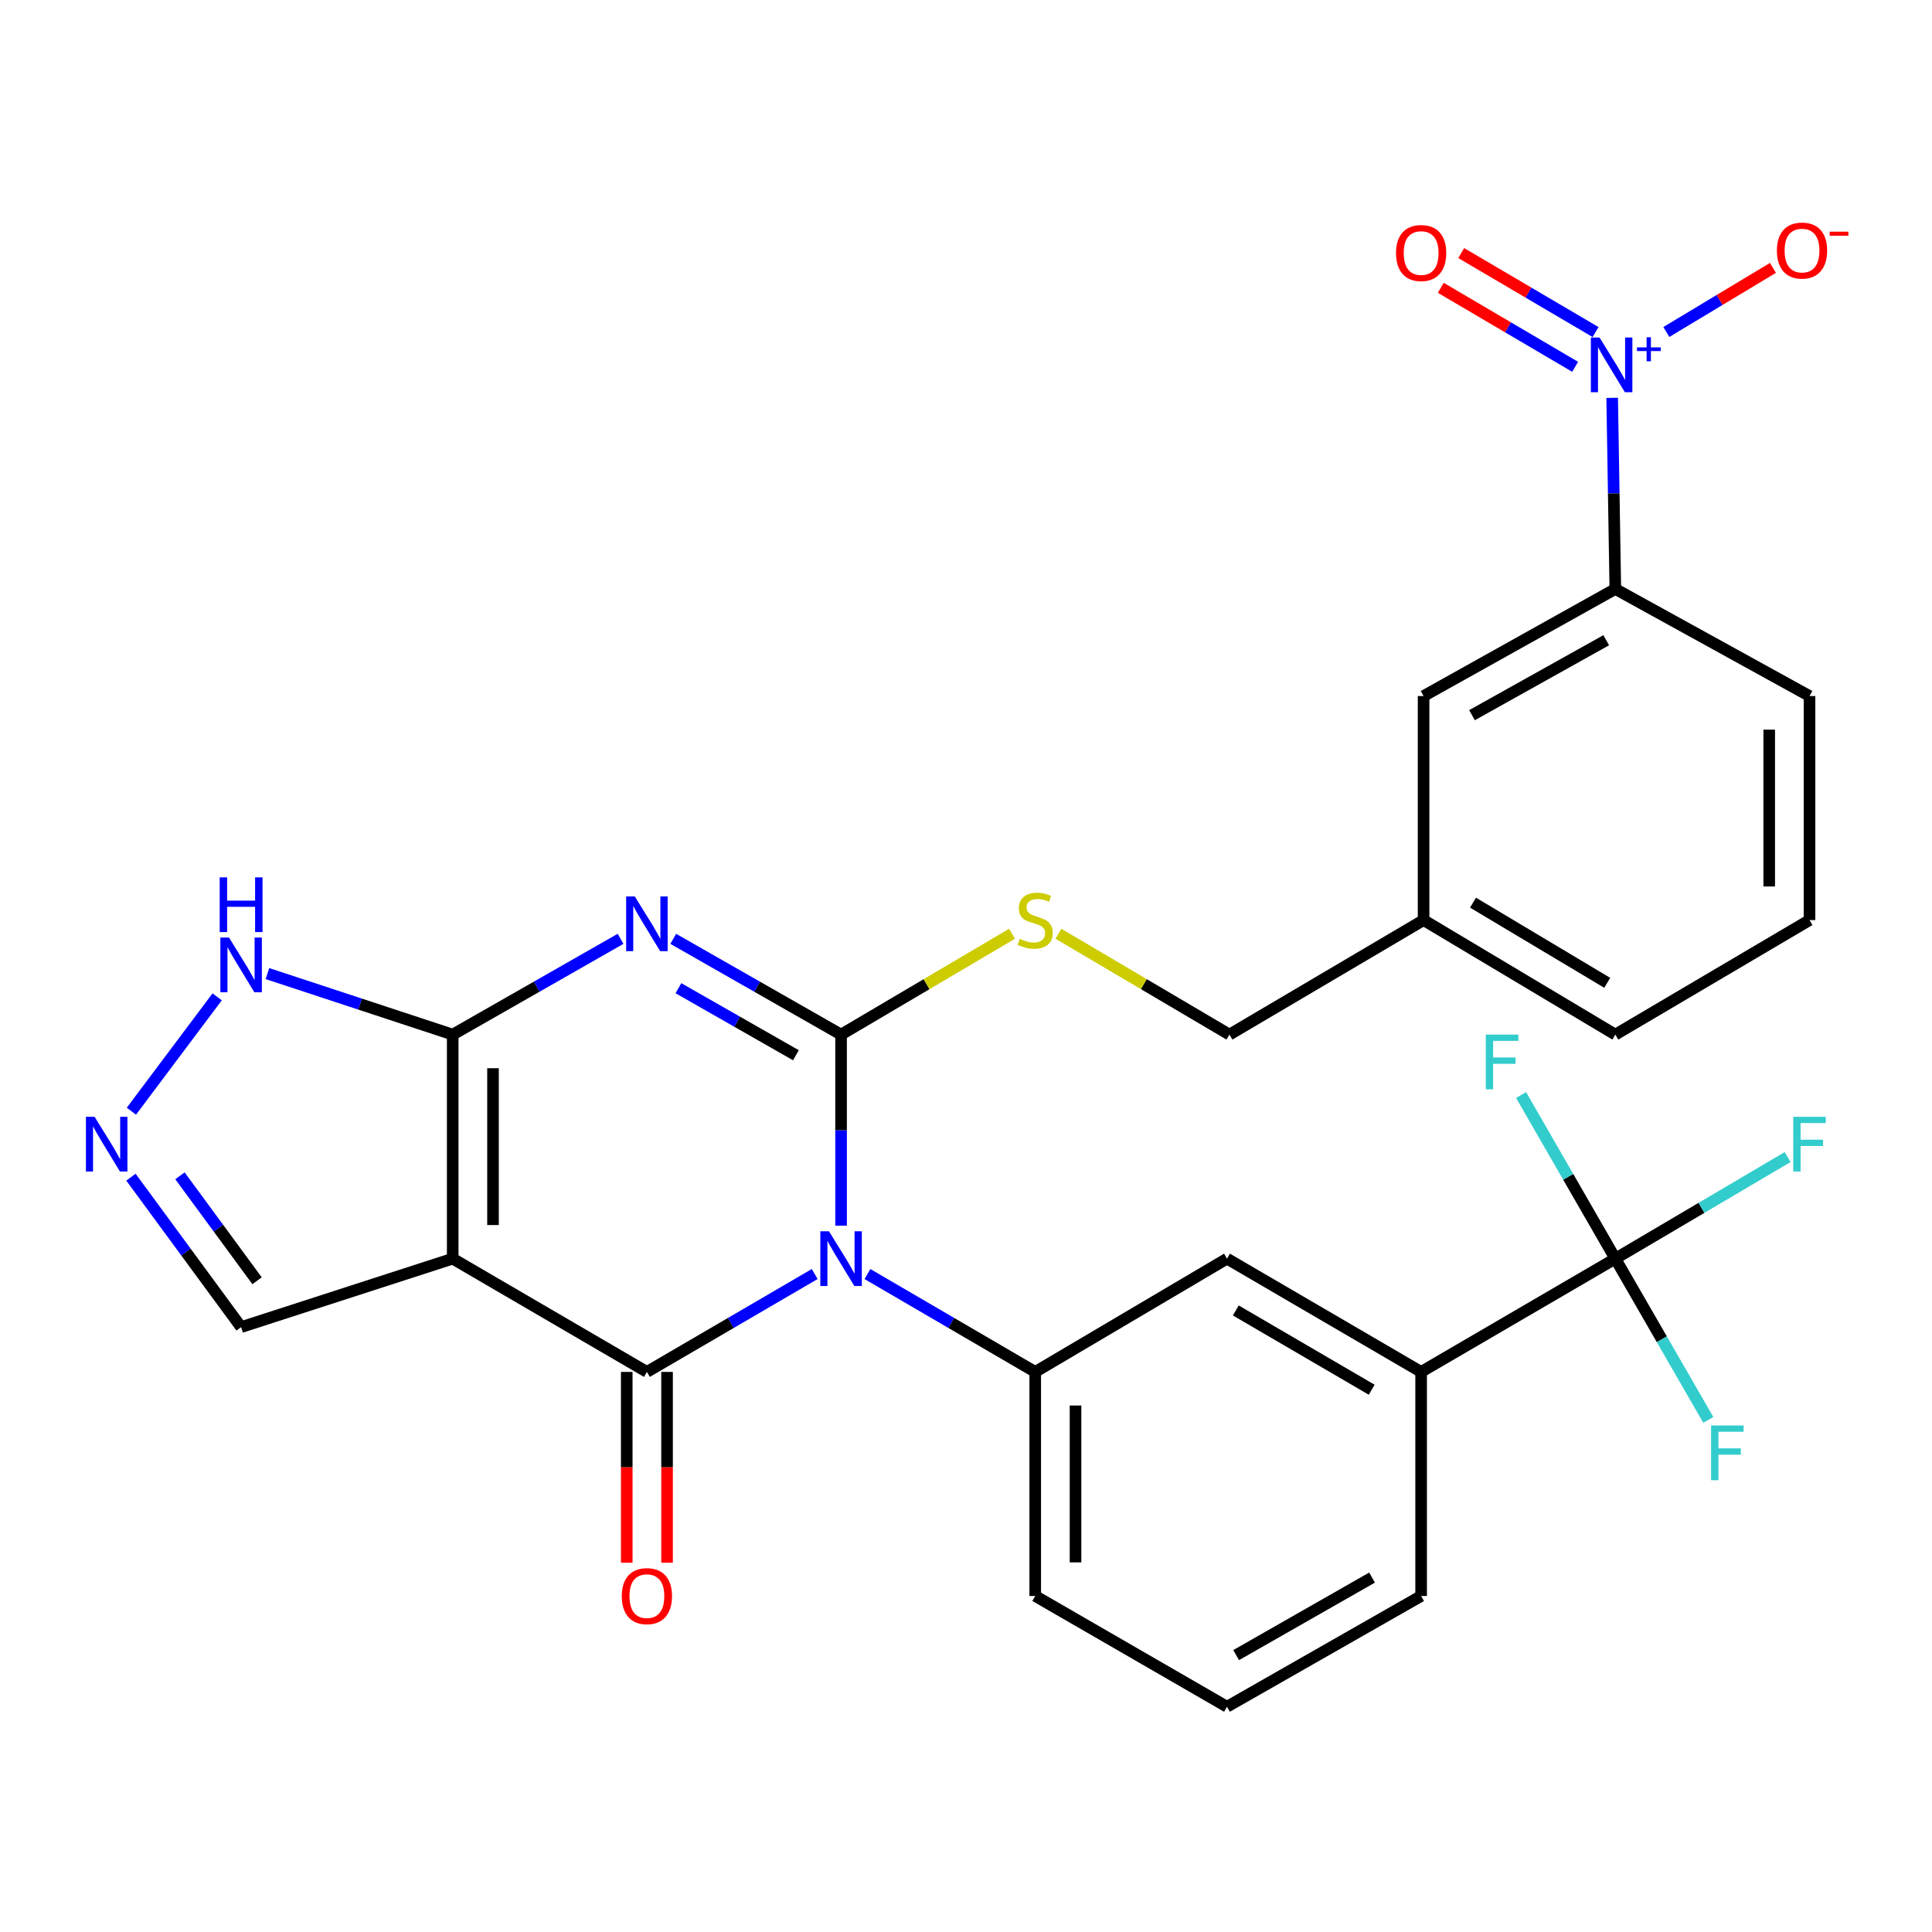 <?xml version='1.0' encoding='iso-8859-1'?>
<svg version='1.1' baseProfile='full'
              xmlns='http://www.w3.org/2000/svg'
                      xmlns:rdkit='http://www.rdkit.org/xml'
                      xmlns:xlink='http://www.w3.org/1999/xlink'
                  xml:space='preserve'
width='1000px' height='1000px' viewBox='0 0 1000 1000'>
<!-- END OF HEADER -->
<rect style='opacity:1.0;fill:#FFFFFF;stroke:none' width='1000' height='1000' x='0' y='0'> </rect>
<path class='bond-0' d='M 435.337,634.415 L 435.337,584.962' style='fill:none;fill-rule:evenodd;stroke:#0000FF;stroke-width:6px;stroke-linecap:butt;stroke-linejoin:miter;stroke-opacity:1' />
<path class='bond-0' d='M 435.337,584.962 L 435.337,535.509' style='fill:none;fill-rule:evenodd;stroke:#000000;stroke-width:6px;stroke-linecap:butt;stroke-linejoin:miter;stroke-opacity:1' />
<path class='bond-2' d='M 421.688,659.436 L 378.261,684.768' style='fill:none;fill-rule:evenodd;stroke:#0000FF;stroke-width:6px;stroke-linecap:butt;stroke-linejoin:miter;stroke-opacity:1' />
<path class='bond-2' d='M 378.261,684.768 L 334.834,710.101' style='fill:none;fill-rule:evenodd;stroke:#000000;stroke-width:6px;stroke-linecap:butt;stroke-linejoin:miter;stroke-opacity:1' />
<path class='bond-6' d='M 448.986,659.437 L 492.407,684.769' style='fill:none;fill-rule:evenodd;stroke:#0000FF;stroke-width:6px;stroke-linecap:butt;stroke-linejoin:miter;stroke-opacity:1' />
<path class='bond-6' d='M 492.407,684.769 L 535.829,710.101' style='fill:none;fill-rule:evenodd;stroke:#000000;stroke-width:6px;stroke-linecap:butt;stroke-linejoin:miter;stroke-opacity:1' />
<path class='bond-1' d='M 435.337,535.509 L 391.902,510.723' style='fill:none;fill-rule:evenodd;stroke:#000000;stroke-width:6px;stroke-linecap:butt;stroke-linejoin:miter;stroke-opacity:1' />
<path class='bond-1' d='M 391.902,510.723 L 348.466,485.937' style='fill:none;fill-rule:evenodd;stroke:#0000FF;stroke-width:6px;stroke-linecap:butt;stroke-linejoin:miter;stroke-opacity:1' />
<path class='bond-1' d='M 411.966,546.194 L 381.561,528.844' style='fill:none;fill-rule:evenodd;stroke:#000000;stroke-width:6px;stroke-linecap:butt;stroke-linejoin:miter;stroke-opacity:1' />
<path class='bond-1' d='M 381.561,528.844 L 351.157,511.494' style='fill:none;fill-rule:evenodd;stroke:#0000FF;stroke-width:6px;stroke-linecap:butt;stroke-linejoin:miter;stroke-opacity:1' />
<path class='bond-10' d='M 435.337,535.509 L 479.585,509.41' style='fill:none;fill-rule:evenodd;stroke:#000000;stroke-width:6px;stroke-linecap:butt;stroke-linejoin:miter;stroke-opacity:1' />
<path class='bond-10' d='M 479.585,509.41 L 523.832,483.31' style='fill:none;fill-rule:evenodd;stroke:#CCCC00;stroke-width:6px;stroke-linecap:butt;stroke-linejoin:miter;stroke-opacity:1' />
<path class='bond-30' d='M 321.2,485.937 L 277.759,510.723' style='fill:none;fill-rule:evenodd;stroke:#0000FF;stroke-width:6px;stroke-linecap:butt;stroke-linejoin:miter;stroke-opacity:1' />
<path class='bond-30' d='M 277.759,510.723 L 234.318,535.509' style='fill:none;fill-rule:evenodd;stroke:#000000;stroke-width:6px;stroke-linecap:butt;stroke-linejoin:miter;stroke-opacity:1' />
<path class='bond-3' d='M 334.834,710.101 L 234.318,651.475' style='fill:none;fill-rule:evenodd;stroke:#000000;stroke-width:6px;stroke-linecap:butt;stroke-linejoin:miter;stroke-opacity:1' />
<path class='bond-15' d='M 324.402,710.101 L 324.402,759.48' style='fill:none;fill-rule:evenodd;stroke:#000000;stroke-width:6px;stroke-linecap:butt;stroke-linejoin:miter;stroke-opacity:1' />
<path class='bond-15' d='M 324.402,759.48 L 324.402,808.858' style='fill:none;fill-rule:evenodd;stroke:#FF0000;stroke-width:6px;stroke-linecap:butt;stroke-linejoin:miter;stroke-opacity:1' />
<path class='bond-15' d='M 345.265,710.101 L 345.265,759.48' style='fill:none;fill-rule:evenodd;stroke:#000000;stroke-width:6px;stroke-linecap:butt;stroke-linejoin:miter;stroke-opacity:1' />
<path class='bond-15' d='M 345.265,759.48 L 345.265,808.858' style='fill:none;fill-rule:evenodd;stroke:#FF0000;stroke-width:6px;stroke-linecap:butt;stroke-linejoin:miter;stroke-opacity:1' />
<path class='bond-4' d='M 234.318,651.475 L 234.318,535.509' style='fill:none;fill-rule:evenodd;stroke:#000000;stroke-width:6px;stroke-linecap:butt;stroke-linejoin:miter;stroke-opacity:1' />
<path class='bond-4' d='M 255.182,634.08 L 255.182,552.904' style='fill:none;fill-rule:evenodd;stroke:#000000;stroke-width:6px;stroke-linecap:butt;stroke-linejoin:miter;stroke-opacity:1' />
<path class='bond-14' d='M 234.318,651.475 L 124.797,686.919' style='fill:none;fill-rule:evenodd;stroke:#000000;stroke-width:6px;stroke-linecap:butt;stroke-linejoin:miter;stroke-opacity:1' />
<path class='bond-9' d='M 234.318,535.509 L 186.369,519.717' style='fill:none;fill-rule:evenodd;stroke:#000000;stroke-width:6px;stroke-linecap:butt;stroke-linejoin:miter;stroke-opacity:1' />
<path class='bond-9' d='M 186.369,519.717 L 138.42,503.925' style='fill:none;fill-rule:evenodd;stroke:#0000FF;stroke-width:6px;stroke-linecap:butt;stroke-linejoin:miter;stroke-opacity:1' />
<path class='bond-5' d='M 834.457,205.924 L 835.272,255.388' style='fill:none;fill-rule:evenodd;stroke:#0000FF;stroke-width:6px;stroke-linecap:butt;stroke-linejoin:miter;stroke-opacity:1' />
<path class='bond-5' d='M 835.272,255.388 L 836.088,304.853' style='fill:none;fill-rule:evenodd;stroke:#000000;stroke-width:6px;stroke-linecap:butt;stroke-linejoin:miter;stroke-opacity:1' />
<path class='bond-16' d='M 862.495,171.836 L 890.083,155.248' style='fill:none;fill-rule:evenodd;stroke:#0000FF;stroke-width:6px;stroke-linecap:butt;stroke-linejoin:miter;stroke-opacity:1' />
<path class='bond-16' d='M 890.083,155.248 L 917.671,138.66' style='fill:none;fill-rule:evenodd;stroke:#FF0000;stroke-width:6px;stroke-linecap:butt;stroke-linejoin:miter;stroke-opacity:1' />
<path class='bond-17' d='M 825.863,171.875 L 791.094,151.431' style='fill:none;fill-rule:evenodd;stroke:#0000FF;stroke-width:6px;stroke-linecap:butt;stroke-linejoin:miter;stroke-opacity:1' />
<path class='bond-17' d='M 791.094,151.431 L 756.325,130.988' style='fill:none;fill-rule:evenodd;stroke:#FF0000;stroke-width:6px;stroke-linecap:butt;stroke-linejoin:miter;stroke-opacity:1' />
<path class='bond-17' d='M 815.288,189.86 L 780.519,169.416' style='fill:none;fill-rule:evenodd;stroke:#0000FF;stroke-width:6px;stroke-linecap:butt;stroke-linejoin:miter;stroke-opacity:1' />
<path class='bond-17' d='M 780.519,169.416 L 745.75,148.973' style='fill:none;fill-rule:evenodd;stroke:#FF0000;stroke-width:6px;stroke-linecap:butt;stroke-linejoin:miter;stroke-opacity:1' />
<path class='bond-13' d='M 535.829,710.101 L 635.092,651.475' style='fill:none;fill-rule:evenodd;stroke:#000000;stroke-width:6px;stroke-linecap:butt;stroke-linejoin:miter;stroke-opacity:1' />
<path class='bond-24' d='M 535.829,710.101 L 535.829,826.078' style='fill:none;fill-rule:evenodd;stroke:#000000;stroke-width:6px;stroke-linecap:butt;stroke-linejoin:miter;stroke-opacity:1' />
<path class='bond-24' d='M 556.692,727.497 L 556.692,808.681' style='fill:none;fill-rule:evenodd;stroke:#000000;stroke-width:6px;stroke-linecap:butt;stroke-linejoin:miter;stroke-opacity:1' />
<path class='bond-7' d='M 836.088,651.475 L 735.573,710.101' style='fill:none;fill-rule:evenodd;stroke:#000000;stroke-width:6px;stroke-linecap:butt;stroke-linejoin:miter;stroke-opacity:1' />
<path class='bond-19' d='M 836.088,651.475 L 880.677,625.185' style='fill:none;fill-rule:evenodd;stroke:#000000;stroke-width:6px;stroke-linecap:butt;stroke-linejoin:miter;stroke-opacity:1' />
<path class='bond-19' d='M 880.677,625.185 L 925.266,598.895' style='fill:none;fill-rule:evenodd;stroke:#33CCCC;stroke-width:6px;stroke-linecap:butt;stroke-linejoin:miter;stroke-opacity:1' />
<path class='bond-20' d='M 836.088,651.475 L 860.156,693.202' style='fill:none;fill-rule:evenodd;stroke:#000000;stroke-width:6px;stroke-linecap:butt;stroke-linejoin:miter;stroke-opacity:1' />
<path class='bond-20' d='M 860.156,693.202 L 884.224,734.929' style='fill:none;fill-rule:evenodd;stroke:#33CCCC;stroke-width:6px;stroke-linecap:butt;stroke-linejoin:miter;stroke-opacity:1' />
<path class='bond-21' d='M 836.088,651.475 L 811.698,609.122' style='fill:none;fill-rule:evenodd;stroke:#000000;stroke-width:6px;stroke-linecap:butt;stroke-linejoin:miter;stroke-opacity:1' />
<path class='bond-21' d='M 811.698,609.122 L 787.308,566.77' style='fill:none;fill-rule:evenodd;stroke:#33CCCC;stroke-width:6px;stroke-linecap:butt;stroke-linejoin:miter;stroke-opacity:1' />
<path class='bond-8' d='M 67.779,609.309 L 96.288,648.114' style='fill:none;fill-rule:evenodd;stroke:#0000FF;stroke-width:6px;stroke-linecap:butt;stroke-linejoin:miter;stroke-opacity:1' />
<path class='bond-8' d='M 96.288,648.114 L 124.797,686.919' style='fill:none;fill-rule:evenodd;stroke:#000000;stroke-width:6px;stroke-linecap:butt;stroke-linejoin:miter;stroke-opacity:1' />
<path class='bond-8' d='M 93.145,608.598 L 113.102,635.762' style='fill:none;fill-rule:evenodd;stroke:#0000FF;stroke-width:6px;stroke-linecap:butt;stroke-linejoin:miter;stroke-opacity:1' />
<path class='bond-8' d='M 113.102,635.762 L 133.058,662.925' style='fill:none;fill-rule:evenodd;stroke:#000000;stroke-width:6px;stroke-linecap:butt;stroke-linejoin:miter;stroke-opacity:1' />
<path class='bond-32' d='M 68.012,575.152 L 112.403,515.965' style='fill:none;fill-rule:evenodd;stroke:#0000FF;stroke-width:6px;stroke-linecap:butt;stroke-linejoin:miter;stroke-opacity:1' />
<path class='bond-22' d='M 547.827,483.308 L 592.091,509.409' style='fill:none;fill-rule:evenodd;stroke:#CCCC00;stroke-width:6px;stroke-linecap:butt;stroke-linejoin:miter;stroke-opacity:1' />
<path class='bond-22' d='M 592.091,509.409 L 636.356,535.509' style='fill:none;fill-rule:evenodd;stroke:#000000;stroke-width:6px;stroke-linecap:butt;stroke-linejoin:miter;stroke-opacity:1' />
<path class='bond-11' d='M 836.088,304.853 L 736.848,360.268' style='fill:none;fill-rule:evenodd;stroke:#000000;stroke-width:6px;stroke-linecap:butt;stroke-linejoin:miter;stroke-opacity:1' />
<path class='bond-11' d='M 831.373,331.381 L 761.905,370.172' style='fill:none;fill-rule:evenodd;stroke:#000000;stroke-width:6px;stroke-linecap:butt;stroke-linejoin:miter;stroke-opacity:1' />
<path class='bond-33' d='M 836.088,304.853 L 936.603,360.268' style='fill:none;fill-rule:evenodd;stroke:#000000;stroke-width:6px;stroke-linecap:butt;stroke-linejoin:miter;stroke-opacity:1' />
<path class='bond-12' d='M 735.573,710.101 L 635.092,651.475' style='fill:none;fill-rule:evenodd;stroke:#000000;stroke-width:6px;stroke-linecap:butt;stroke-linejoin:miter;stroke-opacity:1' />
<path class='bond-12' d='M 709.987,719.327 L 639.65,678.289' style='fill:none;fill-rule:evenodd;stroke:#000000;stroke-width:6px;stroke-linecap:butt;stroke-linejoin:miter;stroke-opacity:1' />
<path class='bond-31' d='M 735.573,710.101 L 735.573,826.078' style='fill:none;fill-rule:evenodd;stroke:#000000;stroke-width:6px;stroke-linecap:butt;stroke-linejoin:miter;stroke-opacity:1' />
<path class='bond-18' d='M 736.848,360.268 L 736.848,476.234' style='fill:none;fill-rule:evenodd;stroke:#000000;stroke-width:6px;stroke-linecap:butt;stroke-linejoin:miter;stroke-opacity:1' />
<path class='bond-23' d='M 636.356,535.509 L 736.848,476.234' style='fill:none;fill-rule:evenodd;stroke:#000000;stroke-width:6px;stroke-linecap:butt;stroke-linejoin:miter;stroke-opacity:1' />
<path class='bond-29' d='M 736.848,476.234 L 836.088,535.509' style='fill:none;fill-rule:evenodd;stroke:#000000;stroke-width:6px;stroke-linecap:butt;stroke-linejoin:miter;stroke-opacity:1' />
<path class='bond-29' d='M 762.432,467.213 L 831.9,508.706' style='fill:none;fill-rule:evenodd;stroke:#000000;stroke-width:6px;stroke-linecap:butt;stroke-linejoin:miter;stroke-opacity:1' />
<path class='bond-27' d='M 535.829,826.078 L 635.092,883.406' style='fill:none;fill-rule:evenodd;stroke:#000000;stroke-width:6px;stroke-linecap:butt;stroke-linejoin:miter;stroke-opacity:1' />
<path class='bond-25' d='M 936.603,360.268 L 936.603,476.234' style='fill:none;fill-rule:evenodd;stroke:#000000;stroke-width:6px;stroke-linecap:butt;stroke-linejoin:miter;stroke-opacity:1' />
<path class='bond-25' d='M 915.74,377.663 L 915.74,458.839' style='fill:none;fill-rule:evenodd;stroke:#000000;stroke-width:6px;stroke-linecap:butt;stroke-linejoin:miter;stroke-opacity:1' />
<path class='bond-26' d='M 735.573,826.078 L 635.092,883.406' style='fill:none;fill-rule:evenodd;stroke:#000000;stroke-width:6px;stroke-linecap:butt;stroke-linejoin:miter;stroke-opacity:1' />
<path class='bond-26' d='M 710.162,816.556 L 639.825,856.685' style='fill:none;fill-rule:evenodd;stroke:#000000;stroke-width:6px;stroke-linecap:butt;stroke-linejoin:miter;stroke-opacity:1' />
<path class='bond-28' d='M 936.603,476.234 L 836.088,535.509' style='fill:none;fill-rule:evenodd;stroke:#000000;stroke-width:6px;stroke-linecap:butt;stroke-linejoin:miter;stroke-opacity:1' />
<path  class='atom-0' d='M 429.077 637.315
L 438.357 652.315
Q 439.277 653.795, 440.757 656.475
Q 442.237 659.155, 442.317 659.315
L 442.317 637.315
L 446.077 637.315
L 446.077 665.635
L 442.197 665.635
L 432.237 649.235
Q 431.077 647.315, 429.837 645.115
Q 428.637 642.915, 428.277 642.235
L 428.277 665.635
L 424.597 665.635
L 424.597 637.315
L 429.077 637.315
' fill='#0000FF'/>
<path  class='atom-2' d='M 328.574 463.998
L 337.854 478.998
Q 338.774 480.478, 340.254 483.158
Q 341.734 485.838, 341.814 485.998
L 341.814 463.998
L 345.574 463.998
L 345.574 492.318
L 341.694 492.318
L 331.734 475.918
Q 330.574 473.998, 329.334 471.798
Q 328.134 469.598, 327.774 468.918
L 327.774 492.318
L 324.094 492.318
L 324.094 463.998
L 328.574 463.998
' fill='#0000FF'/>
<path  class='atom-6' d='M 827.915 174.704
L 837.195 189.704
Q 838.115 191.184, 839.595 193.864
Q 841.075 196.544, 841.155 196.704
L 841.155 174.704
L 844.915 174.704
L 844.915 203.024
L 841.035 203.024
L 831.075 186.624
Q 829.915 184.704, 828.675 182.504
Q 827.475 180.304, 827.115 179.624
L 827.115 203.024
L 823.435 203.024
L 823.435 174.704
L 827.915 174.704
' fill='#0000FF'/>
<path  class='atom-6' d='M 847.291 179.809
L 852.281 179.809
L 852.281 174.555
L 854.499 174.555
L 854.499 179.809
L 859.62 179.809
L 859.62 181.709
L 854.499 181.709
L 854.499 186.989
L 852.281 186.989
L 852.281 181.709
L 847.291 181.709
L 847.291 179.809
' fill='#0000FF'/>
<path  class='atom-9' d='M 48.958 578.051
L 58.238 593.051
Q 59.158 594.531, 60.638 597.211
Q 62.118 599.891, 62.198 600.051
L 62.198 578.051
L 65.958 578.051
L 65.958 606.371
L 62.078 606.371
L 52.118 589.971
Q 50.958 588.051, 49.718 585.851
Q 48.518 583.651, 48.158 582.971
L 48.158 606.371
L 44.478 606.371
L 44.478 578.051
L 48.958 578.051
' fill='#0000FF'/>
<path  class='atom-10' d='M 118.537 485.278
L 127.817 500.278
Q 128.737 501.758, 130.217 504.438
Q 131.697 507.118, 131.777 507.278
L 131.777 485.278
L 135.537 485.278
L 135.537 513.598
L 131.657 513.598
L 121.697 497.198
Q 120.537 495.278, 119.297 493.078
Q 118.097 490.878, 117.737 490.198
L 117.737 513.598
L 114.057 513.598
L 114.057 485.278
L 118.537 485.278
' fill='#0000FF'/>
<path  class='atom-10' d='M 113.717 454.126
L 117.557 454.126
L 117.557 466.166
L 132.037 466.166
L 132.037 454.126
L 135.877 454.126
L 135.877 482.446
L 132.037 482.446
L 132.037 469.366
L 117.557 469.366
L 117.557 482.446
L 113.717 482.446
L 113.717 454.126
' fill='#0000FF'/>
<path  class='atom-11' d='M 527.829 485.954
Q 528.149 486.074, 529.469 486.634
Q 530.789 487.194, 532.229 487.554
Q 533.709 487.874, 535.149 487.874
Q 537.829 487.874, 539.389 486.594
Q 540.949 485.274, 540.949 482.994
Q 540.949 481.434, 540.149 480.474
Q 539.389 479.514, 538.189 478.994
Q 536.989 478.474, 534.989 477.874
Q 532.469 477.114, 530.949 476.394
Q 529.469 475.674, 528.389 474.154
Q 527.349 472.634, 527.349 470.074
Q 527.349 466.514, 529.749 464.314
Q 532.189 462.114, 536.989 462.114
Q 540.269 462.114, 543.989 463.674
L 543.069 466.754
Q 539.669 465.354, 537.109 465.354
Q 534.349 465.354, 532.829 466.514
Q 531.309 467.634, 531.349 469.594
Q 531.349 471.114, 532.109 472.034
Q 532.909 472.954, 534.029 473.474
Q 535.189 473.994, 537.109 474.594
Q 539.669 475.394, 541.189 476.194
Q 542.709 476.994, 543.789 478.634
Q 544.909 480.234, 544.909 482.994
Q 544.909 486.914, 542.269 489.034
Q 539.669 491.114, 535.309 491.114
Q 532.789 491.114, 530.869 490.554
Q 528.989 490.034, 526.749 489.114
L 527.829 485.954
' fill='#CCCC00'/>
<path  class='atom-16' d='M 321.834 826.158
Q 321.834 819.358, 325.194 815.558
Q 328.554 811.758, 334.834 811.758
Q 341.114 811.758, 344.474 815.558
Q 347.834 819.358, 347.834 826.158
Q 347.834 833.038, 344.434 836.958
Q 341.034 840.838, 334.834 840.838
Q 328.594 840.838, 325.194 836.958
Q 321.834 833.078, 321.834 826.158
M 334.834 837.638
Q 339.154 837.638, 341.474 834.758
Q 343.834 831.838, 343.834 826.158
Q 343.834 820.598, 341.474 817.798
Q 339.154 814.958, 334.834 814.958
Q 330.514 814.958, 328.154 817.758
Q 325.834 820.558, 325.834 826.158
Q 325.834 831.878, 328.154 834.758
Q 330.514 837.638, 334.834 837.638
' fill='#FF0000'/>
<path  class='atom-17' d='M 919.72 129.692
Q 919.72 122.892, 923.08 119.092
Q 926.44 115.292, 932.72 115.292
Q 939 115.292, 942.36 119.092
Q 945.72 122.892, 945.72 129.692
Q 945.72 136.572, 942.32 140.492
Q 938.92 144.372, 932.72 144.372
Q 926.48 144.372, 923.08 140.492
Q 919.72 136.612, 919.72 129.692
M 932.72 141.172
Q 937.04 141.172, 939.36 138.292
Q 941.72 135.372, 941.72 129.692
Q 941.72 124.132, 939.36 121.332
Q 937.04 118.492, 932.72 118.492
Q 928.4 118.492, 926.04 121.292
Q 923.72 124.092, 923.72 129.692
Q 923.72 135.412, 926.04 138.292
Q 928.4 141.172, 932.72 141.172
' fill='#FF0000'/>
<path  class='atom-17' d='M 947.04 119.914
L 956.729 119.914
L 956.729 122.026
L 947.04 122.026
L 947.04 119.914
' fill='#FF0000'/>
<path  class='atom-18' d='M 722.573 130.967
Q 722.573 124.167, 725.933 120.367
Q 729.293 116.567, 735.573 116.567
Q 741.853 116.567, 745.213 120.367
Q 748.573 124.167, 748.573 130.967
Q 748.573 137.847, 745.173 141.767
Q 741.773 145.647, 735.573 145.647
Q 729.333 145.647, 725.933 141.767
Q 722.573 137.887, 722.573 130.967
M 735.573 142.447
Q 739.893 142.447, 742.213 139.567
Q 744.573 136.647, 744.573 130.967
Q 744.573 125.407, 742.213 122.607
Q 739.893 119.767, 735.573 119.767
Q 731.253 119.767, 728.893 122.567
Q 726.573 125.367, 726.573 130.967
Q 726.573 136.687, 728.893 139.567
Q 731.253 142.447, 735.573 142.447
' fill='#FF0000'/>
<path  class='atom-20' d='M 928.183 578.051
L 945.023 578.051
L 945.023 581.291
L 931.983 581.291
L 931.983 589.891
L 943.583 589.891
L 943.583 593.171
L 931.983 593.171
L 931.983 606.371
L 928.183 606.371
L 928.183 578.051
' fill='#33CCCC'/>
<path  class='atom-21' d='M 885.645 737.83
L 902.485 737.83
L 902.485 741.07
L 889.445 741.07
L 889.445 749.67
L 901.045 749.67
L 901.045 752.95
L 889.445 752.95
L 889.445 766.15
L 885.645 766.15
L 885.645 737.83
' fill='#33CCCC'/>
<path  class='atom-22' d='M 769.042 535.513
L 785.882 535.513
L 785.882 538.753
L 772.842 538.753
L 772.842 547.353
L 784.442 547.353
L 784.442 550.633
L 772.842 550.633
L 772.842 563.833
L 769.042 563.833
L 769.042 535.513
' fill='#33CCCC'/>
</svg>
